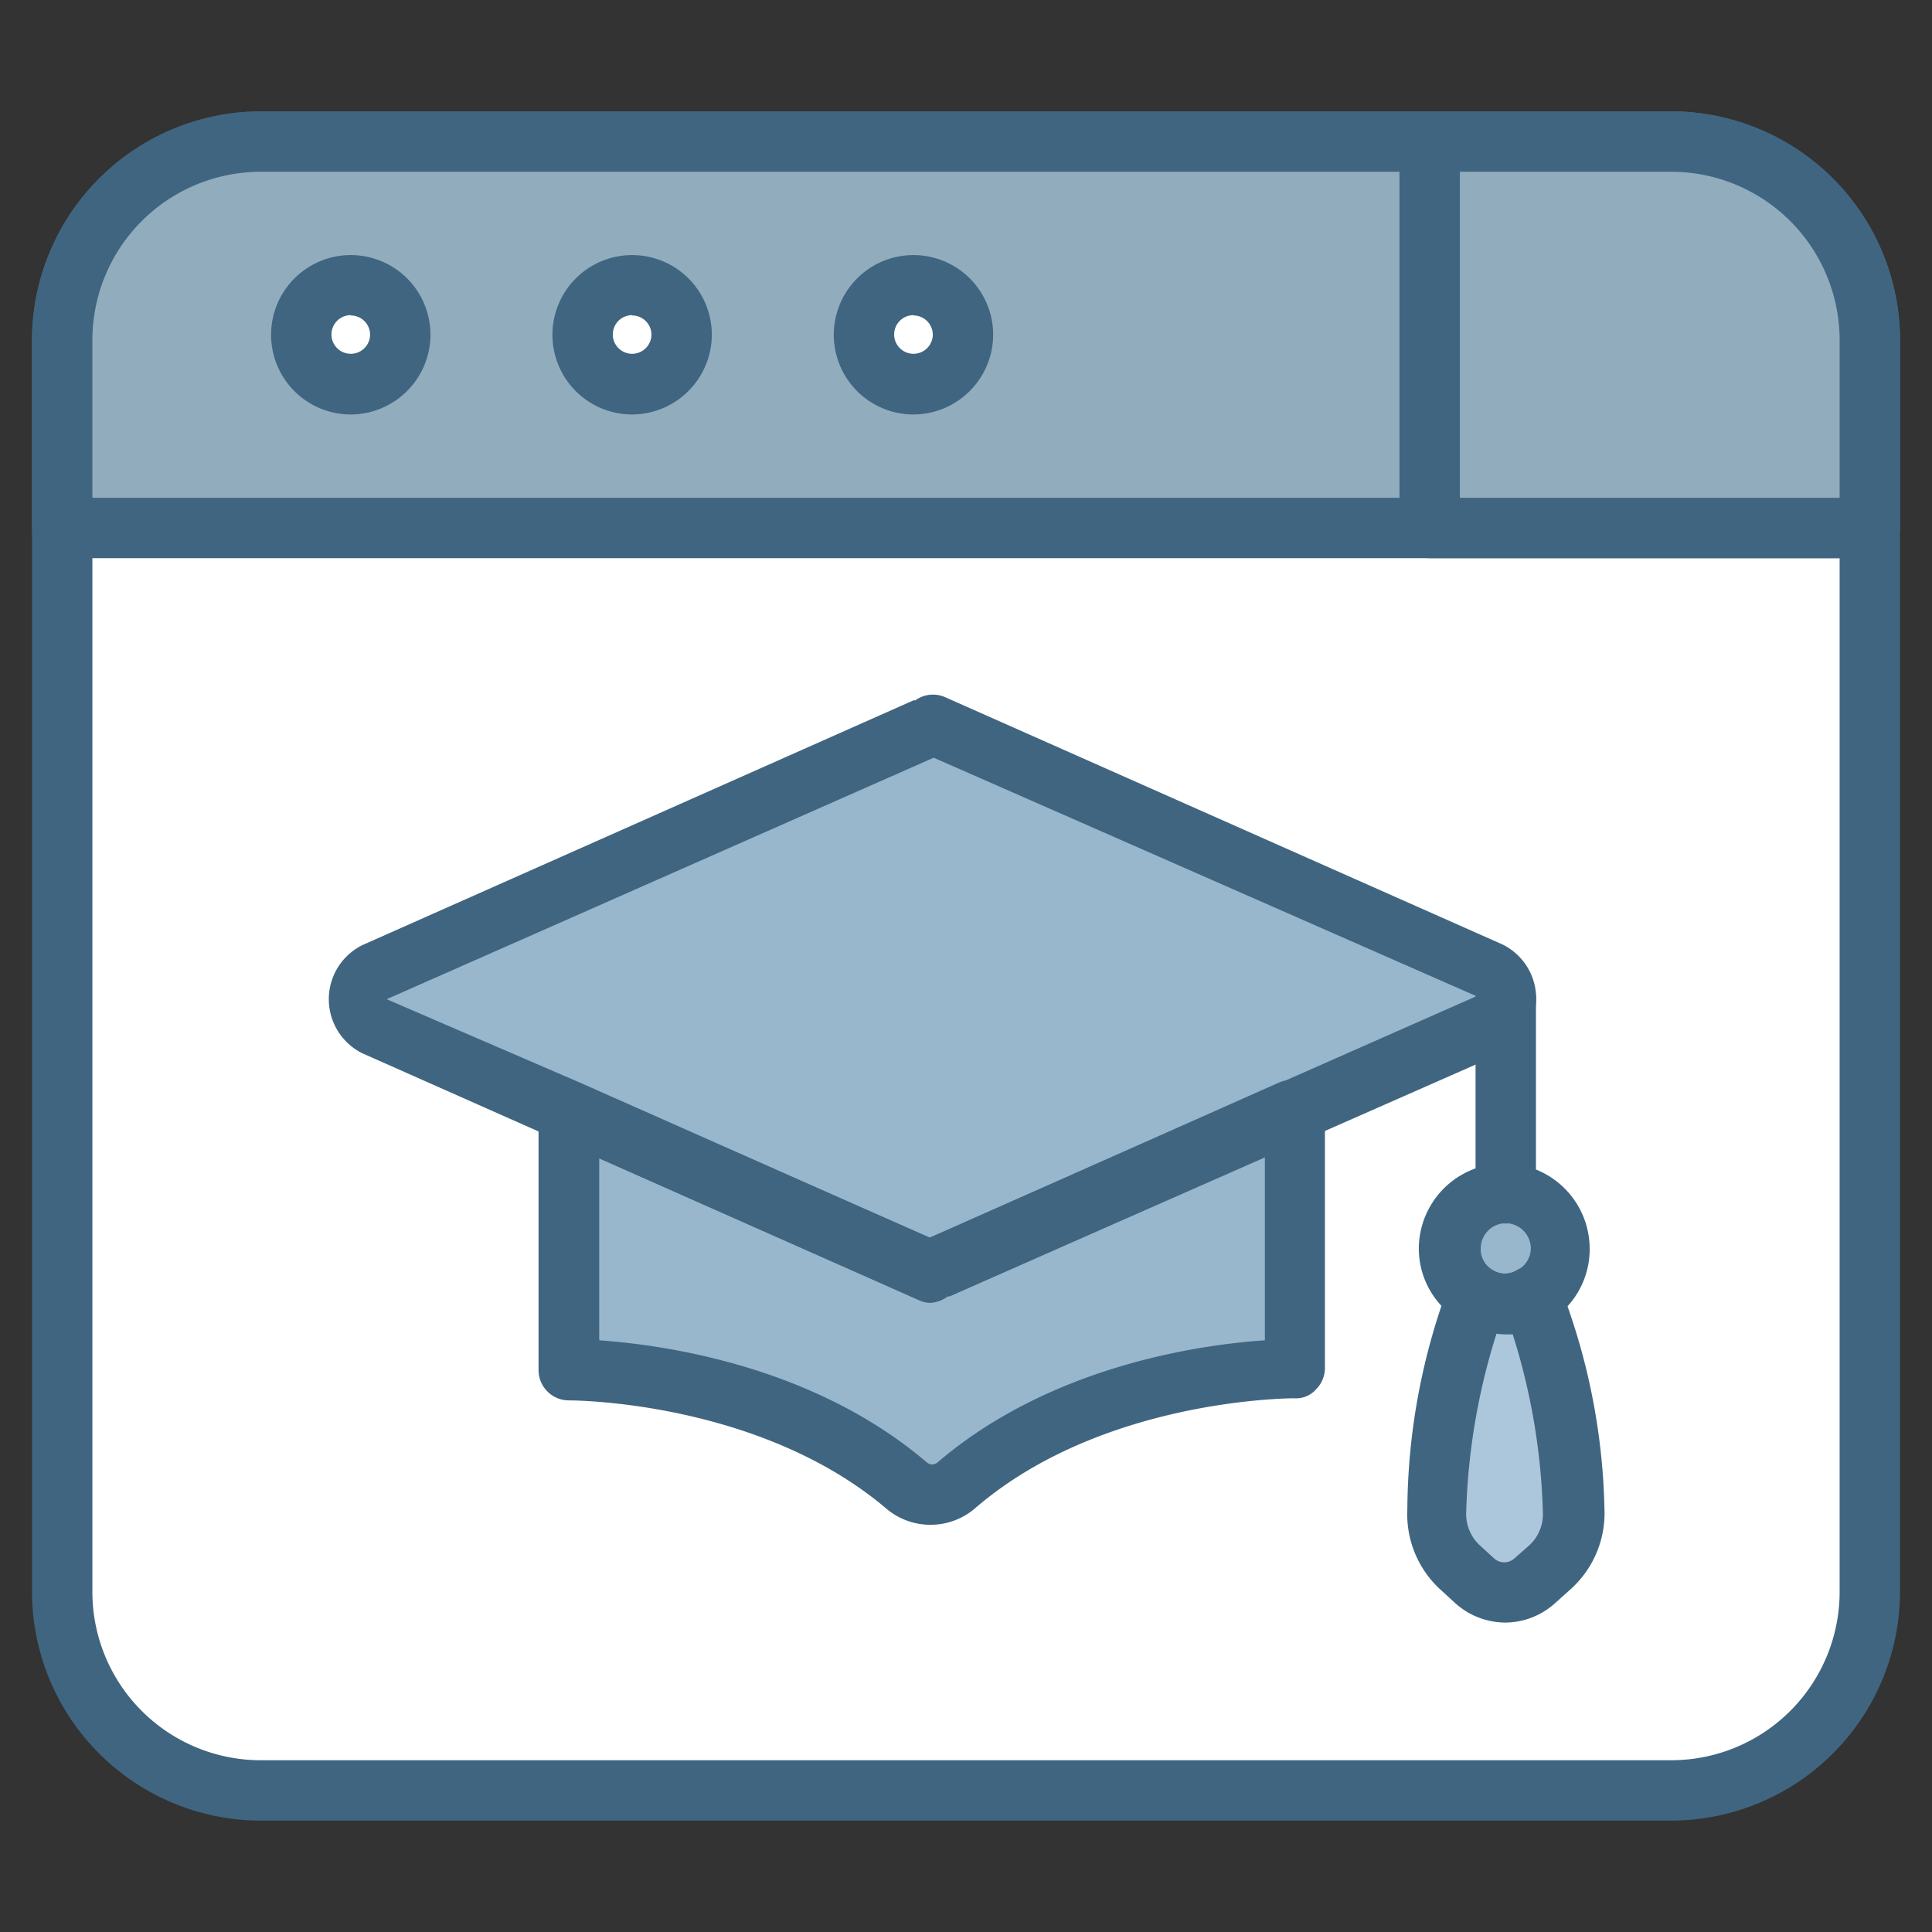 <svg xmlns="http://www.w3.org/2000/svg" version="1.1" xmlns:xlink="http://www.w3.org/1999/xlink" xmlns:svgjs="http://svgjs.com/svgjs" width="512" height="512" x="0" y="0" viewBox="0 0 64 64" style="enable-background:new 0 0 512 512" xml:space="preserve" class=""><rect x="0" y="0" width="64" height="64" fill="#333333" stroke="none"/><g><rect width="59.88" height="54.62" x="2.06" y="4.69" fill="#ffffff" rx="6.58" data-original="#ffffff" class=""></rect><path d="M55.36 60.31H8.64a7.59 7.59 0 0 1-7.58-7.58V11.27a7.59 7.59 0 0 1 7.58-7.58h46.72a7.59 7.59 0 0 1 7.58 7.58v41.46a7.59 7.59 0 0 1-7.58 7.58zM8.64 5.69a5.58 5.58 0 0 0-5.58 5.58v41.46a5.58 5.58 0 0 0 5.58 5.58h46.72a5.58 5.58 0 0 0 5.58-5.58V11.27a5.58 5.58 0 0 0-5.58-5.58z" fill="#406580" data-original="#000000" class=""></path><path fill="#91acbd" d="M61.94 11.27v6.22H2.06v-6.22a6.58 6.58 0 0 1 6.58-6.58h46.72a6.58 6.58 0 0 1 6.58 6.58z" data-original="#348fd9" class=""></path><path d="M61.94 18.49H2.06a1 1 0 0 1-1-1v-6.22a7.59 7.59 0 0 1 7.58-7.58h46.72a7.59 7.59 0 0 1 7.58 7.58v6.22a1 1 0 0 1-1 1zm-58.88-2h57.88v-5.22a5.58 5.58 0 0 0-5.58-5.58H8.64a5.58 5.58 0 0 0-5.58 5.58v5.22z" fill="#406580" data-original="#000000" class=""></path><path fill="#91acbd" d="M61.94 11.27v6.22H47.36V4.69h8a6.58 6.58 0 0 1 6.58 6.58z" data-original="#e64d40" class=""></path><path d="M61.94 18.49H47.36a1 1 0 0 1-1-1V4.69a1 1 0 0 1 1-1h8a7.59 7.59 0 0 1 7.58 7.58v6.22a1 1 0 0 1-1 1zm-13.58-2h12.58v-5.22a5.58 5.58 0 0 0-5.58-5.58h-7z" fill="#406580" data-original="#000000" class=""></path><g fill="#fff"><circle cx="11.62" cy="11.09" r="1.64" fill="#ffffff" data-original="#ffffff" class=""></circle><circle cx="30.26" cy="11.09" r="1.64" fill="#ffffff" data-original="#ffffff" class=""></circle><circle cx="20.94" cy="11.09" r="1.64" fill="#ffffff" data-original="#ffffff" class=""></circle></g><path d="M11.62 13.73a2.64 2.64 0 1 1 2.64-2.64 2.65 2.65 0 0 1-2.64 2.64zm0-3.29a.64.64 0 1 0 .64.64.64.64 0 0 0-.64-.63zM30.26 13.73a2.64 2.64 0 1 1 2.64-2.64 2.65 2.65 0 0 1-2.64 2.64zm0-3.29a.64.64 0 1 0 .64.64.64.64 0 0 0-.64-.63zM20.94 13.73a2.64 2.64 0 1 1 2.64-2.64 2.65 2.65 0 0 1-2.64 2.64zm0-3.29a.64.64 0 1 0 .64.64.64.64 0 0 0-.64-.63z" fill="#406580" data-original="#000000" class=""></path><path fill="#98b7cd" d="m49.32 33.91-6.57 2.91-11.89 5.29v.06l-12-5.34L12.41 34a1 1 0 0 1 0-1.75L30.86 24l18.46 8.19a1 1 0 0 1 0 1.72z" data-original="#44546c" class=""></path><path fill="#98b7cd" d="M42.88 36.83v8.53s-6.62-.06-11.2 3.85a1.27 1.27 0 0 1-1.64 0c-4.57-3.91-11.2-3.85-11.2-3.85v-8.53l12 5.34v-.06l11.89-5.28h.13zM51.71 41.37a1.79 1.79 0 0 1-.92 1.63A1.78 1.78 0 0 1 49 43a1.79 1.79 0 0 1-1-1.63 1.83 1.83 0 1 1 3.71 0z" data-original="#44546c" class=""></path><path d="M30.82 43.16a.9.9 0 0 1-.36-.08L12 34.89a2 2 0 0 1 0-3.58l18.26-8.11h.06a1 1 0 0 1 1-.1l18.46 8.19a2 2 0 0 1 0 3.58l-18.32 8.07h-.06a1.08 1.08 0 0 1-.58.22zm.11-18.06-18.12 8 6.44 2.78L30.8 41l18.11-8zm18.39 8.82-.41-.92z" fill="#406580" data-original="#000000" class=""></path><path d="M30.86 50.51a2.26 2.26 0 0 1-1.47-.51c-4.24-3.62-10.49-3.61-10.54-3.61a1 1 0 0 1-.71-.29 1 1 0 0 1-.3-.71v-8.56a1 1 0 0 1 1.41-.91L30.8 41l11.55-5.13a1 1 0 0 1 .41-.09h.13a1 1 0 0 1 1 1v8.54a1 1 0 0 1-.3.71.88.88 0 0 1-.71.29c-.09 0-6.32 0-10.54 3.61a2.26 2.26 0 0 1-1.48.58zm-11-6.11c2.11.15 7.08.83 10.85 4.05a.27.27 0 0 0 .34 0c3.76-3.22 8.74-3.91 10.85-4.05v-6.09l-10.44 4.63h-.06a1 1 0 0 1-1 .1l-10.55-4.67v6zM49.88 40.53a1 1 0 0 1-1-1v-6.46a1 1 0 0 1 2 0v6.46a1 1 0 0 1-1 1z" fill="#406580" data-original="#000000" class=""></path><path d="M49.88 44.2a2.75 2.75 0 0 1-1.43-.4A2.78 2.78 0 0 1 47 41.37a2.83 2.83 0 1 1 5.66 0 2.8 2.8 0 0 1-1.44 2.46 2.71 2.71 0 0 1-1.34.37zm0-3.68a.84.84 0 0 0-.83.84.79.79 0 0 0 .4.71.77.77 0 0 0 .82 0 .81.81 0 0 0 .44-.73.84.84 0 0 0-.83-.82z" fill="#406580" data-original="#000000" class=""></path><path fill="#acc7db" d="M52.16 50a2.4 2.4 0 0 1-.79 1.9l-.49.43a1.5 1.5 0 0 1-2 0l-.48-.43a2.4 2.4 0 0 1-.79-1.9A20.48 20.48 0 0 1 49 43a1.78 1.78 0 0 0 1.82 0 20.41 20.41 0 0 1 1.34 7z" data-original="#fdb330" class=""></path><path d="M49.88 53.75a2.5 2.5 0 0 1-1.67-.64l-.48-.44A3.38 3.38 0 0 1 46.62 50 21.47 21.47 0 0 1 48 42.56a1 1 0 0 1 1.44-.47.8.8 0 0 0 .78 0 1 1 0 0 1 1.44.47A21.46 21.46 0 0 1 53.15 50 3.38 3.38 0 0 1 52 52.67l-.49.44a2.48 2.48 0 0 1-1.63.64zm-.31-9.56a21.57 21.57 0 0 0-1 5.89 1.41 1.41 0 0 0 .45 1.11l.48.44a.5.5 0 0 0 .66 0l.5-.44a1.4 1.4 0 0 0 .45-1.1 21.4 21.4 0 0 0-1-5.89 2.8 2.8 0 0 1-.54-.02z" fill="#406580" data-original="#000000" class=""></path></g></svg>